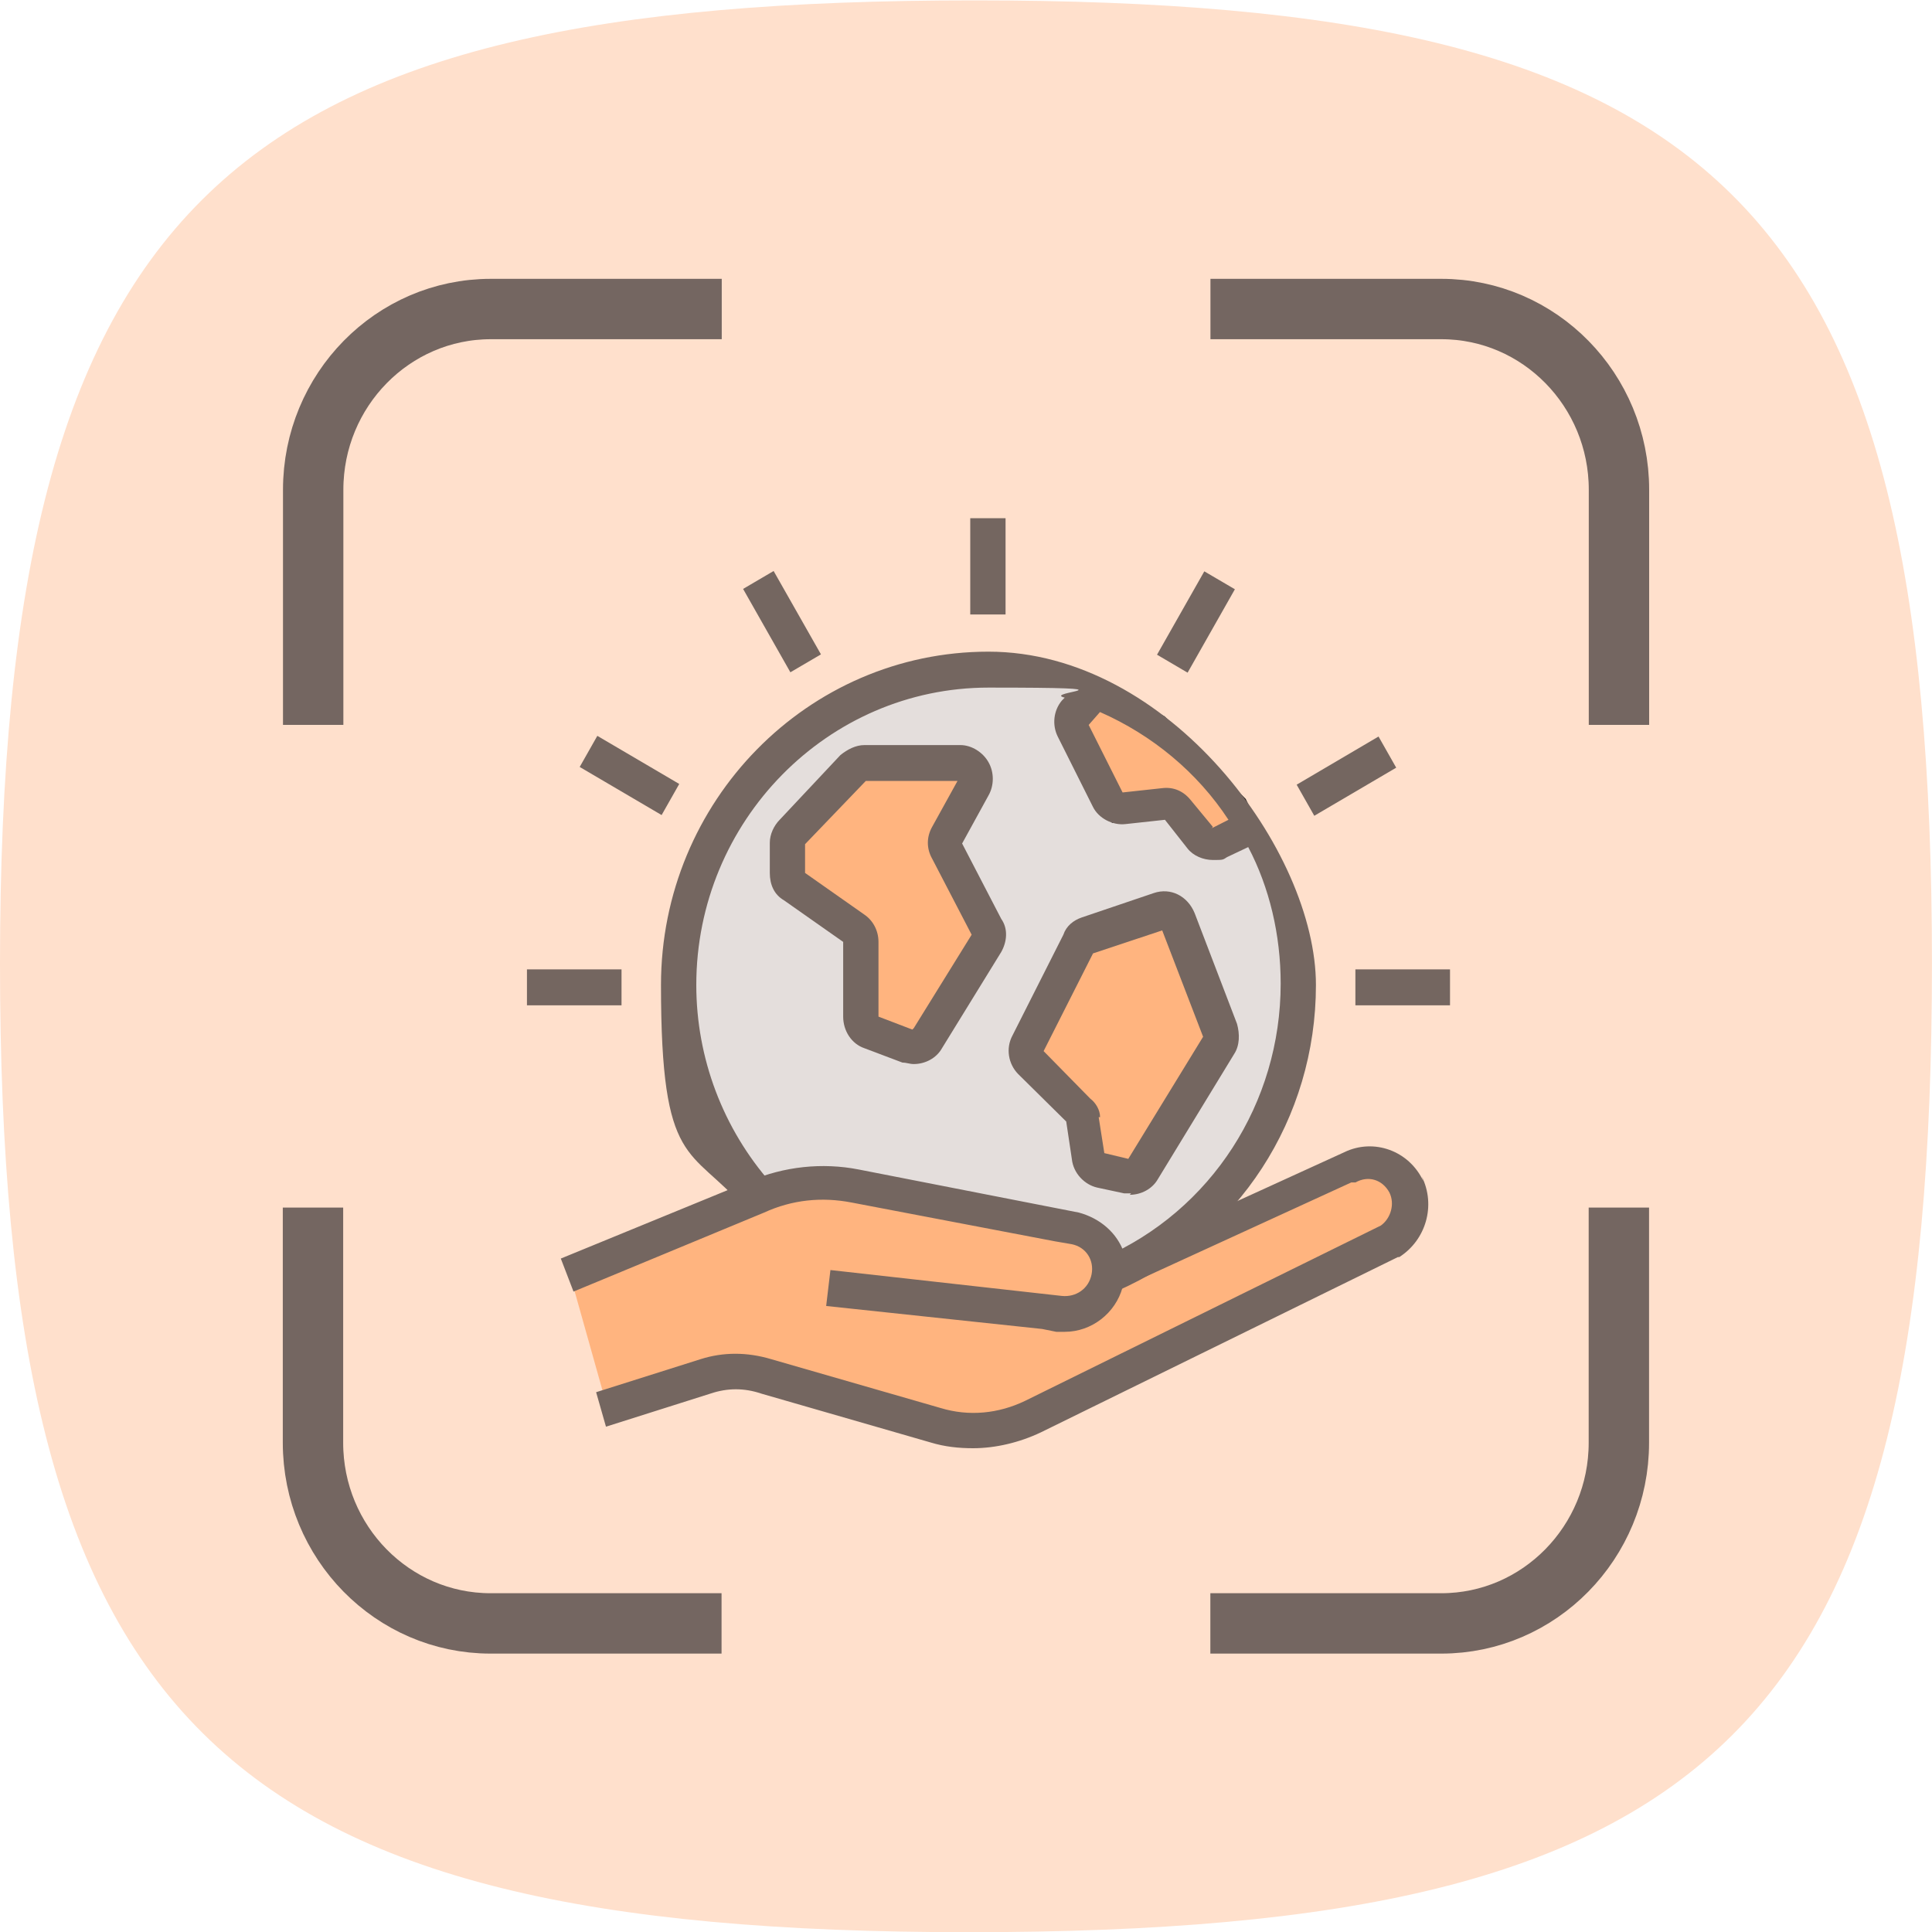 <svg width="40" height="40" viewBox="0 0 40 40" fill="none" xmlns="http://www.w3.org/2000/svg">
<g clip-path="url(#clip0_16357_2851)">
<path d="M0 19.947C0 4.005 4.807 0.008 20.174 0.008C35.541 0.008 39.999 4.068 39.999 19.947C39.999 35.825 35.602 40.004 20.058 40.004C4.513 40.004 0 35.707 0 19.947Z" fill="#FFE0CC"/>
<path d="M6.484 15.008V10.14C6.484 8.075 8.132 6.398 10.161 6.398H14.943" stroke="#746661" stroke-width="1.25" stroke-miterlimit="10"/>
<path d="M25.061 6.398H29.842C31.872 6.398 33.519 8.075 33.519 10.14V15.008" stroke="#746661" stroke-width="1.25" stroke-miterlimit="10"/>
<path d="M33.517 25.002V29.869C33.517 31.934 31.869 33.611 29.84 33.611H25.059" stroke="#746661" stroke-width="1.25" stroke-miterlimit="10"/>
<path d="M14.939 33.611H10.157C8.128 33.611 6.48 31.934 6.48 29.869V25.002" stroke="#746661" stroke-width="1.25" stroke-miterlimit="10"/>
<path d="M14.545 23.132L15.454 24.428L15.636 24.613L16.727 24.428L17.818 24.613L19.454 24.798L20.727 25.168L22.181 25.538L23.091 26.093L23.636 25.908L24.909 24.983L25.636 24.243L26.181 23.132L26.727 22.022L26.909 20.726L26.727 19.431L26.545 18.32L25.818 17.21L25.09 16.1L24.181 15.359L23.272 14.434L22.363 14.064L21.454 13.879H19.818L18.909 14.064L17.818 14.434L16.545 15.174L15.454 16.285L14.727 17.58L14.182 18.876L14 21.282L14.545 23.132Z" fill="#E4DEDC"/>
<path d="M15.093 28.311L12.548 29.051L11.82 26.46L12.002 26.276L12.548 25.905L13.638 25.535L14.547 25.165L15.638 24.795L16.547 24.425L17.638 24.61L18.911 24.795L20.547 25.165L22.365 25.535L23.093 26.276H23.638L24.365 25.72L25.274 25.35L26.547 24.795L27.456 24.24L28.365 24.055L28.911 24.24L29.274 24.98L28.729 25.72L28.002 26.09L25.638 27.201L23.093 28.496L20.911 29.422L20.184 29.607L19.093 29.422L16.729 28.681L15.093 28.311Z" fill="#FFB47F"/>
<path d="M22.182 14.985L22.545 14.43H22.909L24 14.985L24.909 15.91L25.636 16.651L25.818 17.021L25.636 17.206L24.909 17.391L24.363 16.651H24.182L23.091 16.835L22.909 16.651L22.182 14.985Z" fill="#FFB47F" stroke="black" stroke-width="0.374"/>
<path d="M20.465 13.492C16.725 13.492 13.685 16.586 13.685 20.393C13.685 24.201 14.299 23.725 15.41 25.004L15.965 24.499C14.971 23.368 14.416 21.911 14.416 20.393C14.416 17.002 17.134 14.236 20.465 14.236C23.797 14.236 21.547 14.325 22.044 14.444L21.985 14.504C21.81 14.712 21.781 15.009 21.898 15.247L22.628 16.705C22.745 16.943 23.037 17.092 23.3 17.062L24.119 16.973L24.586 17.567C24.703 17.716 24.908 17.805 25.112 17.805C25.317 17.805 25.317 17.805 25.404 17.746L25.843 17.538C26.281 18.371 26.515 19.352 26.515 20.364C26.515 22.833 25.083 25.064 22.833 26.045L23.125 26.73C25.638 25.629 27.245 23.16 27.245 20.393C27.245 17.627 24.206 13.492 20.465 13.492ZM25.112 17.121L24.645 16.556C24.498 16.378 24.294 16.288 24.06 16.318L23.242 16.407L22.54 15.009L22.774 14.742C23.855 15.217 24.791 15.991 25.434 16.973L25.083 17.151L25.112 17.121Z" fill="#746660"/>
<path d="M22.364 19.428L24.183 18.873L25.273 21.464L23.637 24.24L23.455 24.425L22.728 24.24L22.546 23.87L22.364 23.13V22.945L21.273 22.019V21.649L22.364 19.428Z" fill="#FFB47F" stroke="black" stroke-width="0.374"/>
<path d="M23.39 24.737C23.623 24.737 23.857 24.618 23.974 24.41L25.552 21.822C25.669 21.643 25.669 21.405 25.611 21.197L24.734 18.906C24.588 18.549 24.237 18.371 23.887 18.49L22.396 18.995C22.221 19.055 22.075 19.174 22.016 19.352L20.964 21.435C20.818 21.703 20.876 22.03 21.081 22.238L22.075 23.22L22.191 23.993C22.221 24.291 22.454 24.529 22.718 24.588L23.273 24.707C23.331 24.707 23.36 24.707 23.419 24.707L23.39 24.737ZM22.776 23.13C22.776 22.982 22.688 22.833 22.571 22.744L21.607 21.762L22.63 19.739L24.062 19.263L24.909 21.465L23.36 23.993L22.864 23.874L22.747 23.13H22.776Z" fill="#746660"/>
<path d="M16.365 17.203L17.82 15.723H20.002L20.183 15.908L19.638 17.388L20.547 19.424L19.274 21.46L18.911 21.645L18.183 21.46L17.82 21.09V19.424L16.365 18.314V17.203Z" fill="#FFB47F"/>
<path d="M19.912 17.478L20.467 16.467C20.584 16.259 20.584 15.991 20.467 15.783C20.351 15.575 20.117 15.426 19.883 15.426H17.896C17.72 15.426 17.545 15.515 17.399 15.634L16.142 16.973C16.025 17.092 15.938 17.27 15.938 17.449V18.073C15.938 18.311 16.025 18.52 16.23 18.639L17.457 19.501V21.048C17.457 21.345 17.633 21.613 17.896 21.702L18.685 22C18.772 22 18.831 22.03 18.919 22.03C19.152 22.03 19.386 21.911 19.503 21.702L20.73 19.709C20.847 19.501 20.877 19.233 20.73 19.025L19.912 17.449V17.478ZM18.889 21.316L18.188 21.048V19.501C18.188 19.263 18.071 19.055 17.896 18.936L16.668 18.073V17.478L17.925 16.169H19.824L19.298 17.121C19.181 17.33 19.181 17.568 19.298 17.776L20.117 19.352L18.919 21.286L18.889 21.316Z" fill="#746660"/>
<path d="M12.868 20.07H10.91V20.814H12.868V20.07Z" fill="#746660"/>
<path d="M12.367 15.235L12.002 15.879L13.698 16.875L14.063 16.231L12.367 15.235Z" fill="#746660"/>
<path d="M16.017 11.822L15.385 12.193L16.364 13.919L16.997 13.548L16.017 11.822Z" fill="#746660"/>
<path d="M20.819 10.729H20.088V12.722H20.819V10.729Z" fill="#746660"/>
<path d="M24.934 11.829L23.955 13.555L24.588 13.927L25.567 12.2L24.934 11.829Z" fill="#746660"/>
<path d="M28.541 15.249L26.846 16.246L27.211 16.89L28.907 15.894L28.541 15.249Z" fill="#746660"/>
<path d="M30.021 20.07H28.062V20.814H30.021V20.07Z" fill="#746660"/>
<path d="M29.467 24.451C29.175 23.826 28.444 23.558 27.831 23.856L23.272 25.938C23.126 25.522 22.775 25.224 22.337 25.105L17.778 24.213C17.018 24.064 16.229 24.153 15.527 24.451L11.611 26.057L11.874 26.741L15.82 25.105C16.404 24.837 17.018 24.778 17.631 24.897L21.84 25.7L22.19 25.76C22.483 25.819 22.658 26.087 22.6 26.384C22.541 26.682 22.278 26.86 21.986 26.831L17.193 26.295L17.105 27.039L21.577 27.515L21.869 27.574C21.927 27.574 21.986 27.574 22.044 27.574C22.6 27.574 23.096 27.188 23.242 26.652L27.977 24.481H28.064C28.328 24.332 28.62 24.421 28.766 24.689C28.883 24.927 28.795 25.224 28.59 25.373L21.226 29.002C20.671 29.27 20.057 29.329 19.473 29.151L15.966 28.14C15.469 27.991 14.972 27.991 14.505 28.14L12.342 28.824L12.546 29.538L14.709 28.853C15.06 28.734 15.411 28.734 15.761 28.853L19.268 29.865C19.56 29.954 19.852 29.984 20.145 29.984C20.612 29.984 21.109 29.865 21.547 29.657L28.941 26.027H28.97C29.526 25.671 29.73 24.956 29.438 24.362L29.467 24.451Z" fill="#746660"/>
</g>
<defs>
<clipPath id="clip0_16357_2851">
<rect width="39.999" height="40" fill="white"/>
</clipPath>
</defs>
</svg>
